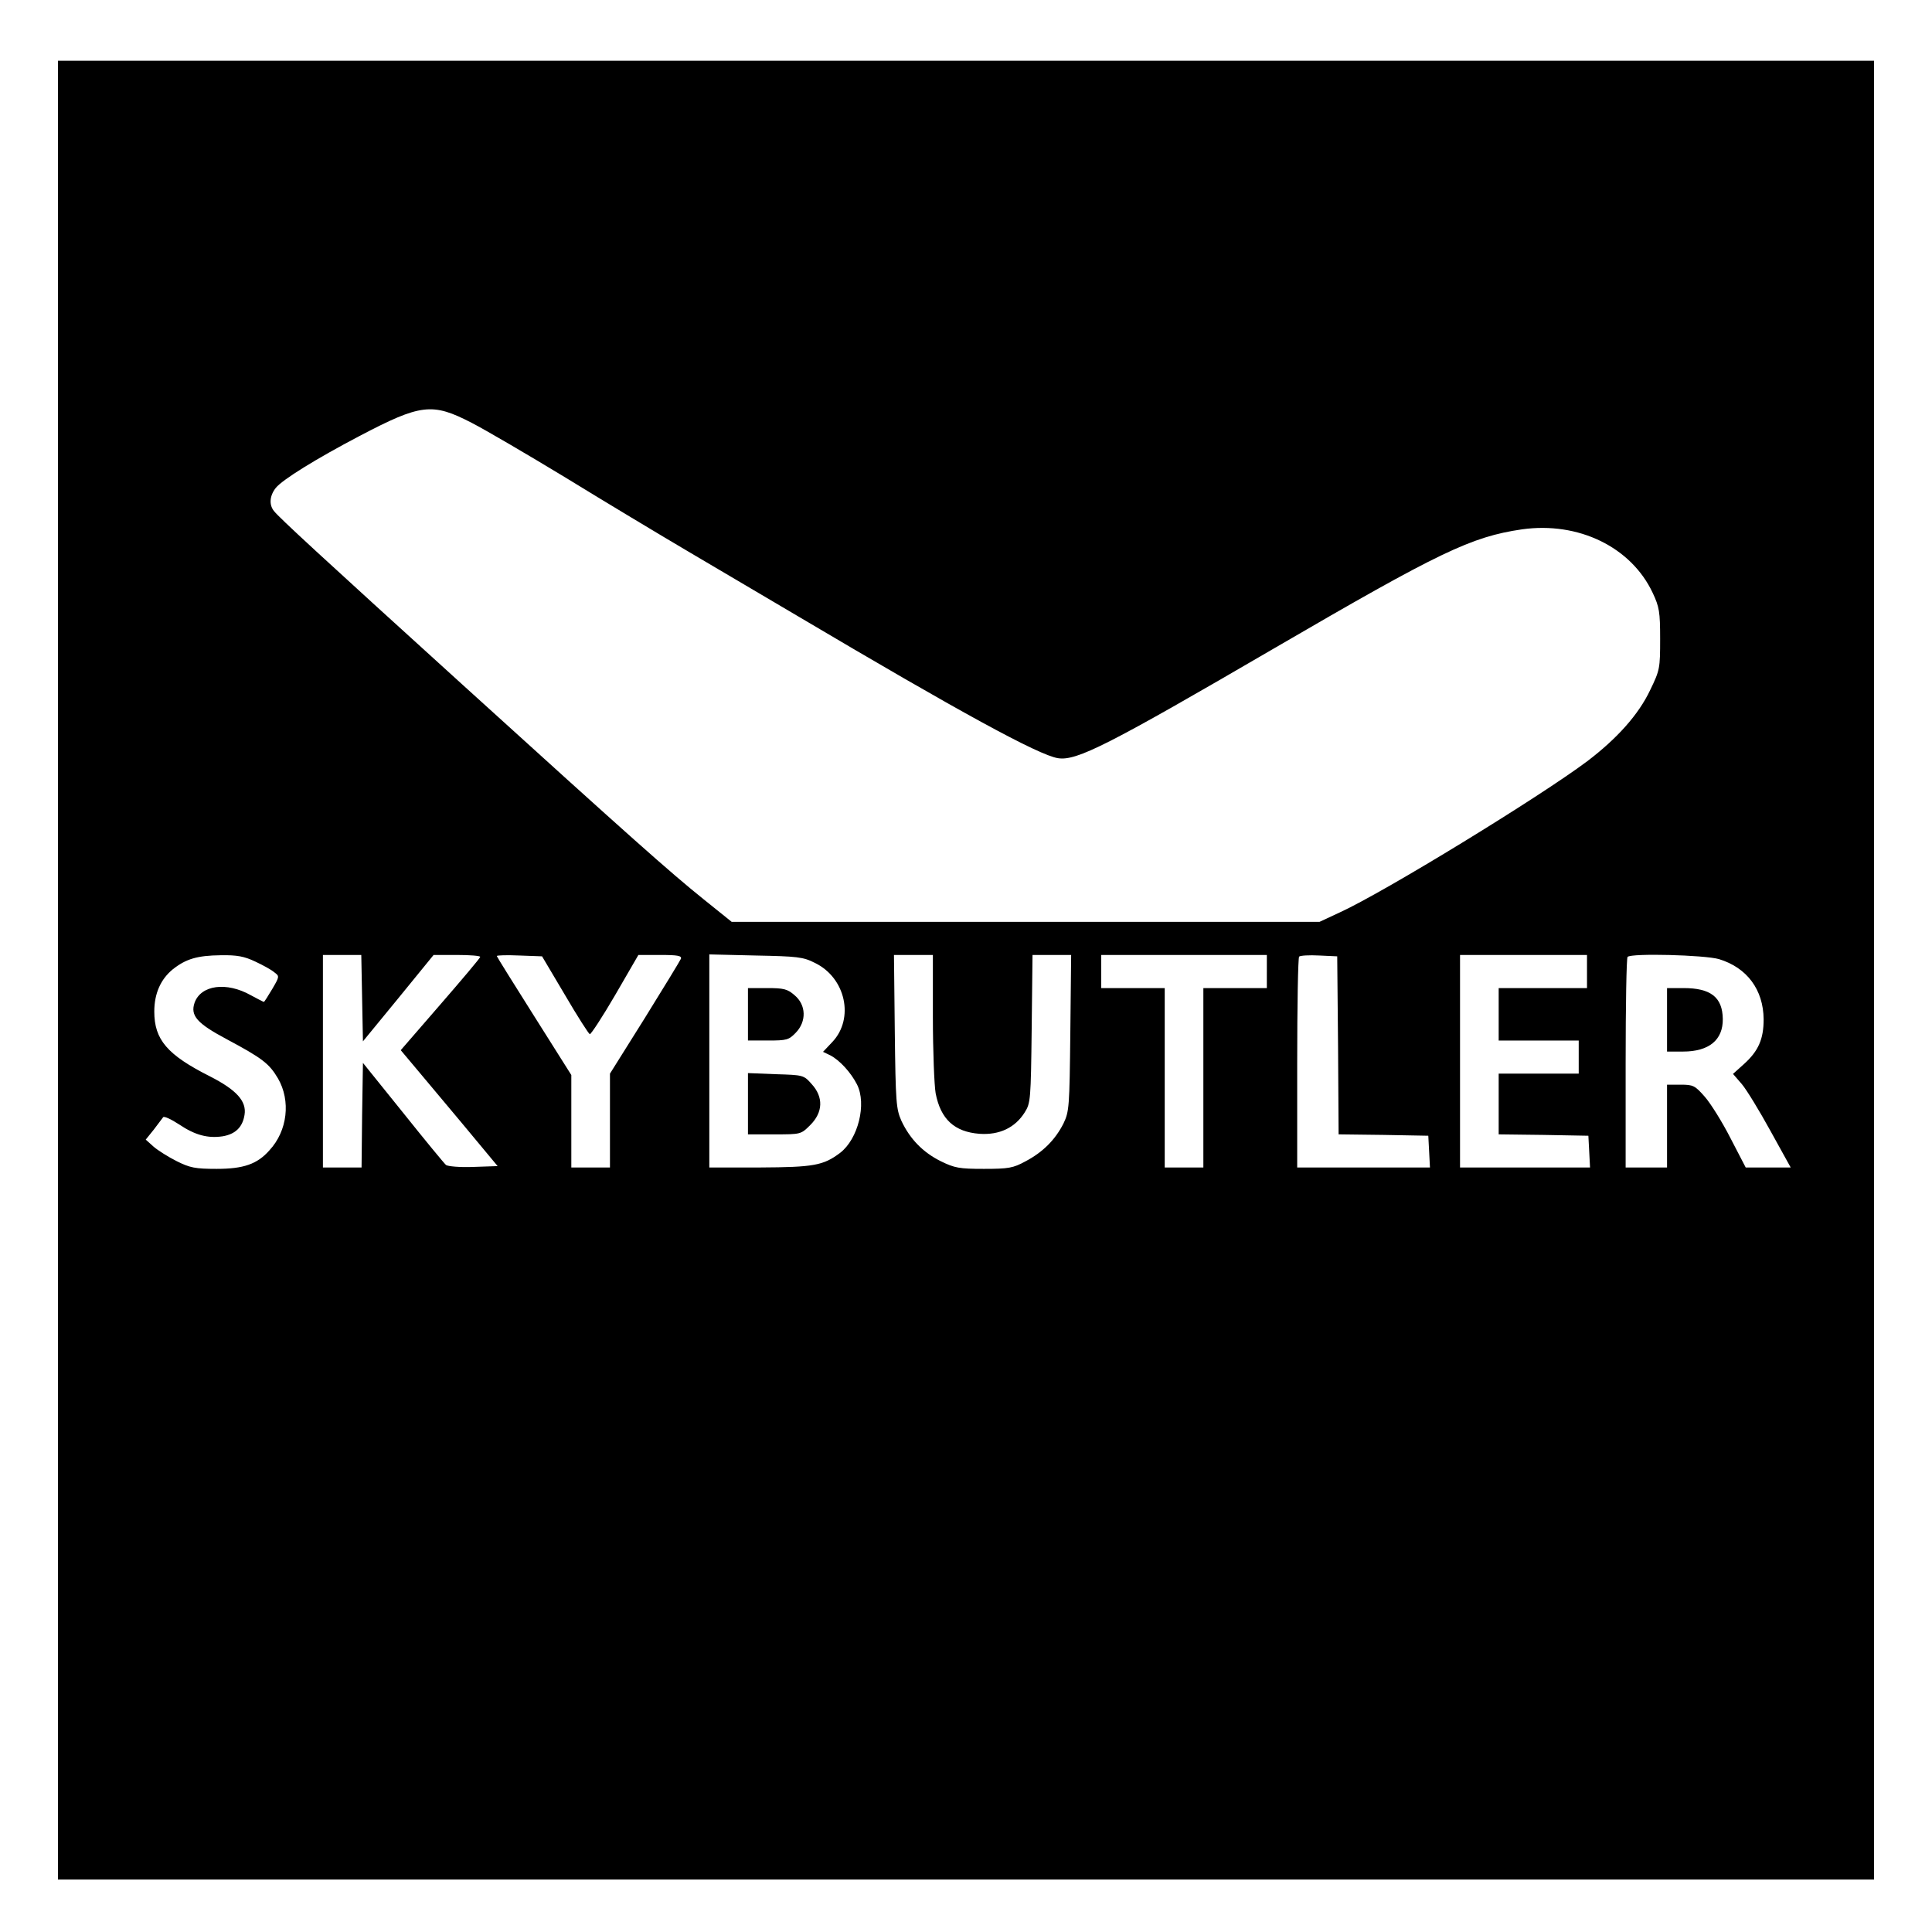 <?xml version="1.0" standalone="no"?>
<!DOCTYPE svg PUBLIC "-//W3C//DTD SVG 20010904//EN"
 "http://www.w3.org/TR/2001/REC-SVG-20010904/DTD/svg10.dtd">
<svg version="1.0" xmlns="http://www.w3.org/2000/svg"
 width="700pt" height="700pt" viewBox="0 0 700 700"
 preserveAspectRatio="xMidYMid meet">
<g transform="translate(0,700) scale(0.1,-0.1)"
fill="#000000" stroke="none">
<path d="M210 3485 l0 -3295 3290 0 3290 0 0 3295 0 3295 -3290 0 -3290 0 0
-3295z m1499 1983 c47 -24 201 -114 341 -199 140 -86 343 -208 450 -271 107
-63 285 -168 395 -233 579 -343 868 -501 938 -512 68 -11 183 48 787 400 596
347 710 402 894 429 205 29 396 -64 474 -230 24 -51 27 -69 27 -167 0 -106 -1
-113 -36 -185 -42 -89 -120 -176 -228 -258 -172 -129 -735 -474 -897 -548
l-73 -34 -1065 0 -1065 0 -102 82 c-123 99 -257 218 -874 778 -519 471 -663
604 -682 628 -19 23 -16 56 6 84 24 30 145 105 303 188 223 117 264 122 407
48z m-784 -1952 c28 -13 59 -30 69 -39 19 -14 19 -15 -8 -61 -15 -25 -28 -46
-30 -46 -2 0 -23 11 -47 24 -89 50 -181 37 -204 -27 -16 -47 9 -75 116 -132
129 -69 154 -88 186 -142 47 -81 35 -190 -31 -261 -44 -50 -94 -67 -191 -67
-78 0 -97 4 -145 28 -30 15 -68 39 -83 52 l-29 26 29 36 c15 20 31 41 34 45 3
5 29 -7 58 -26 58 -39 104 -51 158 -43 46 8 72 33 79 78 8 49 -29 90 -125 139
-155 78 -202 133 -202 235 0 65 23 117 67 153 48 38 89 50 174 51 59 1 85 -4
125 -23z m387 -133 l3 -156 128 156 128 157 85 0 c46 0 84 -3 84 -7 -1 -5 -66
-82 -145 -173 l-143 -165 42 -50 c23 -27 102 -122 176 -210 l133 -160 -88 -3
c-48 -2 -92 2 -99 7 -6 5 -77 91 -156 190 l-145 180 -3 -190 -2 -189 -70 0
-70 0 0 385 0 385 70 0 69 0 3 -157z m735 12 c45 -77 86 -141 90 -142 4 -1 46
63 92 142 l84 145 79 0 c64 0 79 -3 75 -14 -3 -7 -62 -104 -131 -215 l-126
-201 0 -170 0 -170 -70 0 -70 0 0 168 0 167 -135 214 c-74 117 -135 215 -135
217 0 3 37 4 82 2 l82 -3 83 -140z m906 116 c111 -54 143 -201 63 -286 l-34
-36 27 -13 c34 -18 74 -62 96 -105 36 -71 4 -198 -61 -248 -61 -46 -96 -52
-291 -53 l-183 0 0 386 0 386 168 -4 c151 -3 172 -5 215 -27z m427 -195 c0
-123 5 -248 10 -277 18 -94 68 -140 159 -147 72 -5 129 22 164 78 21 33 22 47
25 303 l3 267 70 0 70 0 -3 -282 c-3 -270 -4 -285 -25 -329 -30 -59 -75 -104
-138 -137 -44 -24 -61 -27 -150 -27 -89 0 -106 3 -157 28 -64 32 -111 80 -142
146 -19 43 -21 66 -24 324 l-3 277 70 0 71 0 0 -224z m1210 164 l0 -60 -115 0
-115 0 0 -325 0 -325 -70 0 -70 0 0 325 0 325 -115 0 -115 0 0 60 0 60 300 0
300 0 0 -60z m258 -267 l2 -323 163 -2 162 -3 3 -57 3 -58 -241 0 -240 0 0
378 c0 208 3 382 7 386 4 4 37 6 73 4 l65 -3 3 -322z m902 267 l0 -60 -160 0
-160 0 0 -95 0 -95 145 0 145 0 0 -60 0 -60 -145 0 -145 0 0 -110 0 -110 163
-2 162 -3 3 -57 3 -58 -236 0 -235 0 0 385 0 385 230 0 230 0 0 -60z m478 45
c102 -31 161 -111 162 -218 0 -72 -19 -115 -71 -162 l-40 -36 32 -37 c17 -20
64 -97 104 -170 l73 -132 -81 0 -82 0 -55 106 c-30 59 -72 126 -93 150 -36 41
-42 44 -88 44 l-49 0 0 -150 0 -150 -75 0 -75 0 0 378 c0 208 3 382 7 385 14
14 278 7 331 -8z"/>
<path d="M2710 3325 l0 -95 73 0 c67 0 75 2 100 28 40 41 38 101 -4 136 -26
23 -40 26 -100 26 l-69 0 0 -95z"/>
<path d="M2710 3001 l0 -111 96 0 c96 0 96 0 130 34 46 46 48 101 5 148 -29
33 -31 33 -130 36 l-101 4 0 -111z"/>
<path d="M6040 3305 l0 -115 58 0 c94 0 145 42 144 118 -1 79 -44 112 -142
112 l-60 0 0 -115z"/>
</g>
</svg>
